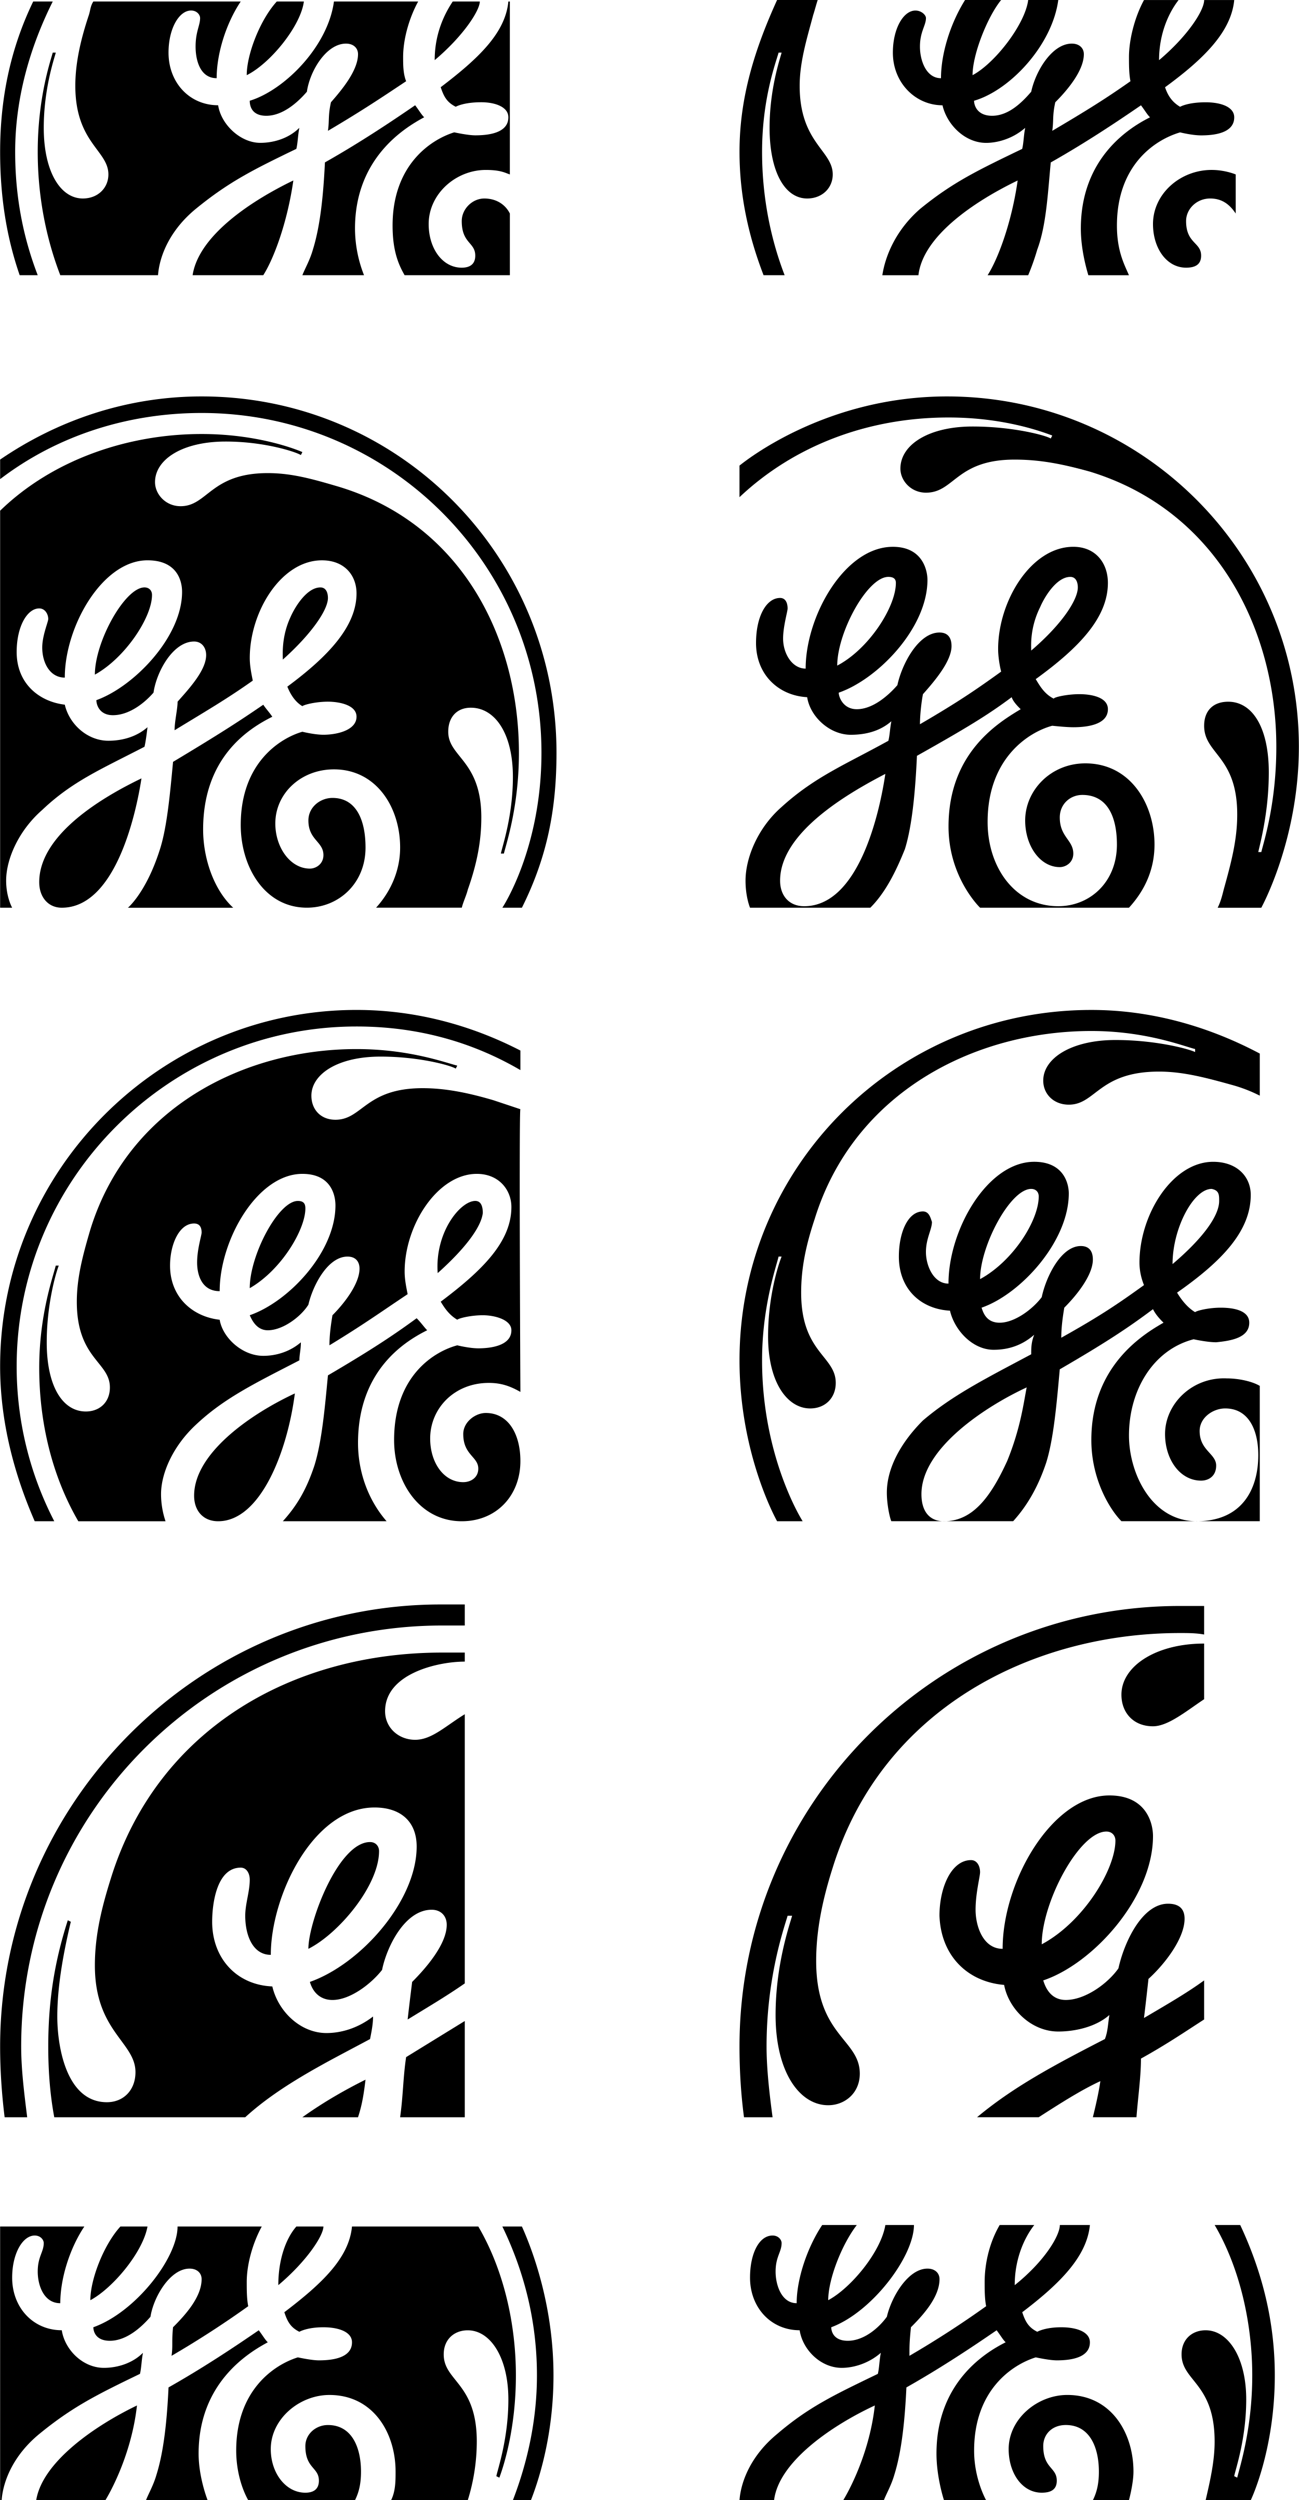 <svg xmlns="http://www.w3.org/2000/svg" width="1299" height="2500" viewBox="0 0 91.132 175.424"><g fill-rule="evenodd" clip-rule="evenodd"><path d="M33.869 85.106c0-.422-.105-.844-.527-.844-1.055 0-2.849 2.215-2.638 5.064 2.005-1.793 3.06-3.27 3.165-4.22zm-12.45-.316c0-.316-.105-.527-.528-.527-1.371 0-3.376 3.798-3.376 6.12 2.216-1.268 3.904-4.116 3.904-5.593zm15.088-9.708V73.71c-3.481-1.793-7.386-2.849-11.5-2.849C11.29 70.862 0 82.046 0 95.868c0 3.799.95 7.491 2.427 10.868h1.372A23.611 23.611 0 0 1 1.16 95.868c0-13.189 10.763-23.846 23.847-23.846 5.17 0 8.968 1.583 11.5 3.06zm0 27.434c0-1.899-.844-3.376-2.427-3.376-.739 0-1.583.633-1.583 1.477 0 1.478 1.055 1.583 1.055 2.427 0 .634-.527.95-1.055.95-1.372 0-2.321-1.372-2.321-3.061 0-2.11 1.688-3.903 4.115-3.903.844 0 1.478.211 2.216.633 0 0-.105-19.836 0-19.836l-1.899-.633c-1.794-.527-3.376-.844-4.959-.844-4.01 0-4.221 2.216-6.12 2.216-1.055 0-1.688-.739-1.688-1.688 0-1.478 1.794-2.743 4.854-2.743 2.744 0 4.96.633 5.276.844l.105-.211c-.844-.211-3.376-1.161-7.069-1.161-7.914 0-16.038 4.115-18.676 12.662-.528 1.794-.95 3.377-.95 5.064 0 4.01 2.321 4.221 2.321 6.015 0 1.055-.739 1.688-1.688 1.688-1.583 0-2.744-1.688-2.744-4.854 0-2.639.634-4.854.845-5.382h-.211c-.211.845-1.161 3.482-1.161 7.175 0 3.693.844 7.492 2.744 10.763h6.12a5.978 5.978 0 0 1-.316-1.899c0-1.478.844-3.377 2.426-4.854 2.005-1.898 4.221-2.954 7.281-4.537 0-.422.105-.738.105-1.266-.739.633-1.688.949-2.638.949-1.477 0-2.849-1.267-3.06-2.532-1.899-.211-3.482-1.583-3.482-3.799 0-1.477.633-2.955 1.688-2.955.422 0 .527.317.527.633 0 .211-.316 1.161-.316 2.11 0 .844.316 2.005 1.583 2.005 0-3.588 2.638-8.23 5.803-8.23 2.005 0 2.321 1.477 2.321 2.216 0 3.271-3.271 6.752-6.014 7.703.105.211.422 1.055 1.266 1.055 1.055 0 2.321-.949 2.849-1.794.316-1.371 1.372-3.376 2.743-3.376.634 0 .845.422.845.844 0 1.056-1.055 2.427-1.899 3.271-.105.633-.211 1.371-.211 2.11 2.427-1.478 3.587-2.322 5.487-3.588-.106-.527-.211-1.055-.211-1.583 0-3.271 2.321-6.858 5.064-6.858 1.583 0 2.427 1.161 2.427 2.321 0 2.426-2.005 4.431-4.959 6.647.316.527.633.95 1.161 1.267.105-.105.95-.316 1.793-.316.844 0 2.005.316 2.005 1.055 0 1.056-1.372 1.267-2.321 1.267-.633 0-1.477-.211-1.477-.211-1.583.422-4.432 2.11-4.432 6.646 0 2.955 1.794 5.698 4.748 5.698 2.426-.001 4.114-1.795 4.114-4.221zm-6.541-9.18c-.211-.211-.422-.527-.739-.844-1.583 1.16-3.166 2.216-6.225 4.01-.211 2.215-.422 4.642-.95 6.33-.527 1.583-1.161 2.743-2.215 3.904h7.28c-1.372-1.583-2.004-3.588-2.004-5.487-.001-5.17 3.375-7.174 4.853-7.913zm-9.285 4.432c-3.166 1.478-7.069 4.221-7.069 7.175 0 1.055.633 1.794 1.688 1.794 2.954-.001 4.853-4.854 5.381-8.969zM26.589 129.879c0-.316-.211-.633-.633-.633-2.216 0-4.326 5.592-4.326 7.491 2.11-1.054 4.959-4.43 4.959-6.858zm6.015-15.827v-1.477h-1.688C13.928 112.575 0 126.503 0 143.596c0 1.583.105 3.271.316 4.959h1.583c-.211-1.688-.422-3.376-.422-4.959 0-16.354 13.189-29.544 29.544-29.544h1.583zm0 25.112v-18.887c-1.372.845-2.321 1.794-3.482 1.794s-2.11-.844-2.11-2.005c0-2.638 3.693-3.481 5.592-3.481v-.634h-1.583c-10.552 0-19.942 5.382-23.213 15.722-.633 2.005-1.16 4.01-1.16 6.226 0 4.643 2.849 5.381 2.849 7.491 0 1.266-.844 2.11-2.005 2.11-2.849 0-3.481-3.904-3.481-6.015s.422-4.432.949-6.647l-.211-.105c-.95 2.955-1.372 5.698-1.372 8.863 0 1.583.106 3.271.422 4.959h13.4c2.533-2.321 6.015-4.009 8.758-5.486.105-.527.211-1.056.211-1.583-.949.739-2.11 1.161-3.271 1.161-1.794 0-3.376-1.478-3.798-3.271-2.533-.105-4.221-2.005-4.221-4.537 0-1.266.317-3.798 2.005-3.798.422 0 .633.422.633.844 0 .844-.317 1.688-.317 2.532 0 1.372.528 2.743 1.794 2.743 0-4.115 2.954-10.34 7.28-10.34 1.794 0 2.955.949 2.955 2.743 0 3.799-3.904 8.23-7.492 9.496.211.739.739 1.267 1.583 1.267 1.266 0 2.743-1.161 3.482-2.11.316-1.583 1.583-4.221 3.482-4.221.633 0 1.055.422 1.055 1.056 0 1.371-1.477 3.06-2.427 4.009-.105.845-.21 1.688-.316 2.638 1.371-.845 2.637-1.584 4.009-2.534zm0 9.391v-6.753l-4.115 2.533c-.211 1.371-.211 2.742-.422 4.22h4.537zm-6.964-2.638c-1.477.738-2.955 1.583-4.432 2.638h3.904c.317-.95.422-1.794.528-2.638zM18.359 156.22H12.45c0 2.216-2.955 6.015-5.909 7.069 0 .211.105.95 1.16.95 1.161 0 2.216-.95 2.849-1.688.211-1.372 1.372-3.376 2.744-3.376.527 0 .844.316.844.738 0 1.266-1.161 2.532-2.005 3.376-.105 1.056 0 1.267-.105 2.005a69.02 69.02 0 0 0 5.381-3.481c-.105-.528-.105-1.161-.105-1.688 0-1.268.422-2.744 1.055-3.905zm-14.138 5.382c0-1.688.633-3.799 1.688-5.382H0v19.204h.105c.105-1.372.844-3.166 2.638-4.643 2.321-1.899 4.009-2.743 7.069-4.221.105-.422.105-.95.211-1.478-.739.739-1.794 1.056-2.743 1.056-1.477 0-2.743-1.267-2.954-2.639-2.005 0-3.482-1.582-3.482-3.692 0-1.688.738-2.954 1.583-2.954.422 0 .633.315.633.527 0 .633-.422.949-.422 2.005 0 .95.422 2.217 1.583 2.217zm6.119-5.382H8.441c-1.161 1.267-2.11 3.693-2.11 5.171 1.582-.845 3.692-3.377 4.009-5.171zm12.345 0h-1.899c-.739.845-1.266 2.321-1.266 4.115 2.004-1.688 3.165-3.481 3.165-4.115zm10.868 0H24.69c-.211 2.216-2.11 4.01-4.748 6.015.211.633.422 1.055 1.055 1.372 0 0 .527-.317 1.688-.317 1.055 0 2.005.317 2.005 1.056 0 1.055-1.266 1.266-2.321 1.266-.528 0-1.478-.211-1.478-.211-1.688.528-4.326 2.322-4.326 6.542 0 1.267.317 2.532.844 3.482H24.9c.317-.634.422-1.267.422-2.005 0-1.688-.633-3.271-2.321-3.271-.845 0-1.583.634-1.583 1.478 0 1.583.95 1.478.95 2.427 0 .633-.422.844-.95.844-1.372 0-2.427-1.371-2.427-3.06 0-2.11 2.005-3.798 4.115-3.798 3.06 0 4.643 2.637 4.643 5.381 0 .633 0 1.371-.316 2.005h5.381a13.93 13.93 0 0 0 .633-4.115c0-4.115-2.321-4.221-2.321-6.12 0-1.055.739-1.688 1.688-1.688 1.583 0 2.849 1.899 2.849 4.854 0 2.743-.738 4.854-.844 5.381l.211.105c.316-.844 1.161-3.482 1.161-7.175 0-3.59-.844-7.388-2.638-10.448zm3.06 0h-1.372c1.583 3.271 2.427 6.753 2.427 10.446 0 3.06-.633 6.015-1.688 8.758h1.266c.739-1.899 1.583-4.96 1.583-8.758 0-4.537-1.267-8.336-2.216-10.446zm-26.379 19.204h4.326s-.633-1.583-.633-3.271c0-4.959 3.482-7.069 4.854-7.808-.211-.211-.316-.422-.633-.845-1.688 1.161-3.904 2.639-6.331 4.01-.105 2.216-.316 4.432-.844 6.12-.211.738-.528 1.266-.739 1.794zm-7.702 0h4.854s1.794-2.849 2.216-6.647c-3.06 1.476-6.648 4.008-7.07 6.647zM88.389 76.876v-2.954c-3.588-1.899-7.597-3.06-11.818-3.06-13.716 0-24.689 10.974-24.689 24.584 0 6.647 2.638 11.29 2.638 11.29h1.794s-2.849-4.432-2.849-11.29c0-3.692.949-6.437 1.16-7.28h.211c-.211.527-.949 2.743-.949 5.592 0 3.271 1.372 5.064 2.954 5.064 1.055 0 1.794-.737 1.794-1.793 0-1.899-2.427-2.11-2.427-6.331 0-1.688.316-3.271.949-5.17 2.743-8.863 11.185-13.189 19.414-13.189 3.799 0 6.438 1.055 7.281 1.266v.211c-.422-.211-2.743-.845-5.593-.845-3.06 0-5.064 1.266-5.064 2.849 0 .95.739 1.688 1.794 1.688 1.899 0 2.11-2.321 6.331-2.321 1.688 0 3.271.422 5.17.95a10.3 10.3 0 0 1 1.899.739zm0 29.86V97.24c-.527-.316-1.478-.527-2.321-.527-2.427-.105-4.326 1.793-4.326 3.903 0 1.794 1.055 3.271 2.532 3.271.527 0 1.055-.316 1.055-1.056 0-.844-1.16-1.055-1.16-2.427 0-.949.949-1.583 1.793-1.583 1.688 0 2.322 1.583 2.322 3.271 0 2.427-1.161 4.643-4.326 4.643s-4.748-3.377-4.748-6.015c0-3.165 1.688-6.014 4.537-6.752 0 0 .949.211 1.582.211 1.056-.105 2.321-.317 2.321-1.372 0-.845-1.055-1.055-2.005-1.055-.844 0-1.688.21-1.793.315-.527-.315-.949-.844-1.267-1.371 3.165-2.216 5.17-4.326 5.17-6.858 0-1.266-.949-2.321-2.638-2.321-2.849 0-5.17 3.693-5.17 7.069 0 .527.105 1.056.316 1.583-1.899 1.371-3.165 2.216-5.803 3.692 0-.738.105-1.477.211-2.109.949-.95 2.005-2.322 2.005-3.377 0-.527-.212-.949-.845-.949-1.371 0-2.427 2.11-2.743 3.587-.633.844-1.899 1.794-2.954 1.794-.949 0-1.16-.739-1.267-1.055 2.743-.95 6.12-4.644 6.12-8.02 0-.633-.316-2.216-2.427-2.216-3.271 0-6.015 4.748-6.015 8.547-1.055 0-1.582-1.267-1.582-2.216 0-.95.422-1.583.422-2.11-.105-.317-.211-.738-.633-.738-1.056 0-1.688 1.477-1.688 3.165 0 2.321 1.583 3.692 3.587 3.798.316 1.372 1.583 2.744 3.061 2.744 1.055 0 2.004-.316 2.849-1.056-.211.528-.211.95-.211 1.372-3.165 1.688-5.487 2.849-7.597 4.643-1.583 1.582-2.533 3.376-2.533 5.064 0 .844.211 1.794.316 2.005h8.547c1.055-1.161 1.794-2.532 2.321-4.115.528-1.688.739-4.221.95-6.542 3.271-1.898 4.854-2.954 6.541-4.221.212.423.528.739.739.95-1.478.844-5.065 3.06-5.065 8.229 0 2.85 1.372 4.959 2.111 5.698h9.709v.003zm-2.85-22.474c0 1.055-1.16 2.638-3.271 4.431 0-2.532 1.478-5.275 2.743-5.275.528.105.528.422.528.844zm-12.661-.317c0 1.688-1.794 4.537-4.115 5.804 0-2.321 2.11-6.331 3.588-6.331.316 0 .527.211.527.527zm-.845 13.401c-.211 1.055-.422 2.849-1.371 5.17-1.16 2.532-2.427 4.221-4.432 4.221-1.055 0-1.582-.739-1.582-1.899 0-3.273 4.643-6.227 7.385-7.492zM84.484 119.223v-3.904c-3.376 0-5.803 1.583-5.803 3.588 0 1.266.844 2.216 2.215 2.216 1.056-.001 2.323-1.057 3.588-1.9zm0 22.473v-2.743c-1.16.845-2.427 1.583-4.221 2.638.105-.844.211-1.793.316-2.743 1.161-1.055 2.533-2.849 2.533-4.221 0-.633-.317-1.055-1.161-1.055-1.794 0-3.06 2.638-3.481 4.537-.739 1.055-2.322 2.216-3.693 2.216-1.161 0-1.478-1.056-1.583-1.372 3.482-1.16 7.702-5.804 7.702-10.129 0-.845-.422-2.849-3.06-2.849-4.01 0-7.491 6.014-7.491 10.762-1.371 0-1.899-1.582-1.899-2.743s.316-2.321.316-2.638c0-.422-.211-.844-.633-.844-1.371 0-2.216 1.899-2.216 3.903.105 2.849 2.005 4.643 4.537 4.854.316 1.688 1.899 3.271 3.799 3.271 1.16 0 2.638-.316 3.587-1.161-.105.633-.105 1.161-.316 1.688-3.693 1.899-6.437 3.376-8.969 5.486h4.326c1.478-.949 2.954-1.899 4.326-2.532-.105.738-.316 1.688-.527 2.532h3.06c.105-1.371.316-2.849.316-4.114 1.9-1.054 3.272-2.003 4.432-2.743zm0-27.01v-2.005h-1.688c-17.093 0-30.915 13.822-30.915 30.915 0 1.688.105 3.376.316 4.959h2.005c-.211-1.583-.422-3.376-.422-4.959 0-4.748 1.16-8.124 1.478-9.18h.316c-.211.739-1.161 3.482-1.161 6.964 0 4.01 1.688 6.331 3.692 6.331 1.161 0 2.217-.845 2.217-2.216 0-2.427-3.061-2.638-3.061-7.914 0-2.109.422-4.22 1.161-6.541 3.481-11.185 14.033-16.46 24.373-16.46.529 0 1.162 0 1.689.106zm-6.225 14.455c0 2.005-2.216 5.697-5.17 7.28 0-2.954 2.638-7.913 4.537-7.913.422 0 .633.316.633.633zM69.186 175.424H66.23s-.527-1.583-.527-3.271c0-4.959 3.377-7.069 4.854-7.808-.211-.211-.316-.422-.633-.845-1.688 1.161-3.904 2.639-6.331 4.01-.105 2.216-.316 4.432-.844 6.12-.212.738-.528 1.266-.739 1.794h-2.849s1.794-2.849 2.216-6.647c-3.166 1.477-6.753 4.009-7.069 6.647h-2.427c.105-1.372.844-3.166 2.638-4.643 2.216-1.899 4.01-2.743 7.069-4.221.105-.422.105-.95.211-1.478-.844.739-1.899 1.056-2.743 1.056-1.478 0-2.743-1.267-2.954-2.639-2.005 0-3.482-1.582-3.482-3.692 0-1.688.633-2.954 1.583-2.954.422 0 .633.315.633.527 0 .633-.422.949-.422 2.005 0 .949.422 2.216 1.478 2.216 0-1.688.738-3.904 1.793-5.487h2.428c-1.056 1.372-2.006 3.799-2.006 5.276 1.583-.845 3.693-3.377 4.01-5.276h2.005c0 2.216-2.954 6.12-5.803 7.175 0 .211.105.95 1.16.95 1.161 0 2.216-.95 2.743-1.688.316-1.372 1.478-3.376 2.85-3.376.527 0 .844.316.844.738 0 1.266-1.16 2.532-2.005 3.376-.105 1.056-.105 1.267-.105 2.005a69.243 69.243 0 0 0 5.382-3.481c-.105-.528-.105-1.161-.105-1.688 0-1.267.316-2.743 1.055-4.01h2.427c-.739.95-1.372 2.427-1.372 4.221 2.11-1.688 3.166-3.481 3.166-4.221h2.109c-.211 2.216-2.109 4.115-4.748 6.12.211.633.422 1.055 1.056 1.372 0 0 .527-.317 1.688-.317 1.055 0 2.004.317 2.004 1.056 0 1.055-1.266 1.266-2.32 1.266-.528 0-1.478-.211-1.478-.211-1.688.528-4.326 2.322-4.326 6.542-.003 2.003.842 3.481.842 3.481zm10.023 0h-2.532c.316-.634.422-1.267.422-2.005 0-1.688-.634-3.271-2.321-3.271-.95 0-1.583.634-1.583 1.478 0 1.583.95 1.478.95 2.427 0 .633-.423.844-1.056.844-1.372 0-2.321-1.371-2.321-3.06 0-2.11 2.005-3.798 4.115-3.798 3.06 0 4.643 2.637 4.643 5.381-.001.843-.317 2.004-.317 2.004zm5.381 0h3.165s1.688-3.482 1.688-8.758c0-3.693-.844-7.175-2.427-10.552h-1.794c1.794 3.061 2.639 6.964 2.639 10.552 0 3.692-.845 6.331-1.056 7.175l-.211-.105c.105-.527.844-2.638.844-5.381 0-2.955-1.266-4.854-2.849-4.854-.949 0-1.688.634-1.688 1.688 0 1.899 2.32 2.005 2.32 6.12.002 1.372-.315 2.743-.631 4.115zM3.693.105H2.321C.739 3.376 0 6.858 0 10.657c0 3.06.422 5.909 1.372 8.652h1.266c-1.055-2.743-1.583-5.592-1.583-8.652 0-3.799 1.055-7.386 2.638-10.552zm13.189 0H6.542c-.211.317-.211.633-.316.95-.528 1.583-.95 3.271-.95 4.959 0 4.009 2.321 4.537 2.321 6.225 0 .949-.739 1.688-1.793 1.688-1.583 0-2.743-1.899-2.743-4.959 0-2.743.738-4.854.844-5.275h-.212c-.211.739-1.055 3.271-1.055 6.964 0 2.954.528 5.909 1.583 8.652h6.858c.105-1.372.844-3.165 2.637-4.643 2.322-1.899 4.01-2.743 7.069-4.221.105-.422.105-.949.211-1.477-.739.739-1.793 1.055-2.743 1.055-1.372 0-2.744-1.267-2.955-2.638-2.004 0-3.482-1.582-3.482-3.692 0-1.688.739-2.955 1.583-2.955.422 0 .633.316.633.527 0 .528-.317.95-.317 2.005 0 .95.317 2.216 1.478 2.216.001-1.688.634-3.798 1.689-5.381zm12.451 0h-5.909c-.422 3.165-3.482 6.225-5.909 6.964 0 .316.105 1.055 1.161 1.055 1.161 0 2.215-.95 2.849-1.688.211-1.477 1.372-3.376 2.743-3.376.528 0 .845.317.845.739 0 1.161-1.161 2.532-1.899 3.376-.211.95-.105 1.266-.211 2.005 2.321-1.372 3.587-2.216 5.486-3.481-.211-.528-.211-1.161-.211-1.688-.001-1.268.422-2.745 1.055-3.906zm-8.02 0h-1.899c-1.161 1.266-2.11 3.693-2.11 5.17 1.688-.843 3.799-3.482 4.009-5.17zm12.345 0H31.76c-.633.949-1.267 2.321-1.267 4.115C32.498 2.532 33.658.738 33.658.105zm2.111 0h-.106c-.211 2.216-2.11 4.009-4.748 6.014.211.633.422 1.055 1.055 1.372 0 0 .527-.317 1.793-.317.95 0 1.899.317 1.899 1.055 0 1.056-1.266 1.267-2.321 1.267-.527 0-1.477-.211-1.477-.211-1.688.527-4.326 2.321-4.326 6.542 0 1.794.422 2.744.844 3.482h7.386v-4.326c-.317-.633-.95-1.055-1.794-1.055s-1.583.738-1.583 1.583c0 1.583.949 1.477.949 2.427 0 .633-.422.844-.949.844-1.372 0-2.321-1.372-2.321-3.06 0-2.11 1.899-3.798 4.009-3.798 1.055 0 1.372.211 1.688.316V.105h.002zM21.208 19.309h4.326a9.005 9.005 0 0 1-.633-3.271c0-4.959 3.482-7.07 4.854-7.809-.211-.211-.316-.422-.633-.844-1.688 1.161-3.904 2.638-6.331 4.01-.106 2.216-.317 4.432-.845 6.12-.211.739-.527 1.266-.738 1.794zm-7.702 0h4.959c.739-1.16 1.688-3.693 2.11-6.647-3.06 1.477-6.647 3.903-7.069 6.647zM86.7 12.239v2.743c-.422-.633-.95-1.055-1.794-1.055-.949 0-1.688.738-1.688 1.583 0 1.583 1.055 1.477 1.055 2.427 0 .633-.422.844-1.055.844-1.372 0-2.322-1.372-2.322-3.06 0-2.11 1.899-3.798 4.115-3.798.95 0 1.689.316 1.689.316zM67.708 0h2.532c-.949 1.161-2.005 3.798-2.005 5.275 1.583-.843 3.693-3.587 3.904-5.275h2.111c-.423 3.165-3.377 6.331-5.909 7.069 0 .316.211 1.055 1.267 1.055 1.16 0 2.109-.95 2.743-1.688.316-1.477 1.477-3.376 2.849-3.376.527 0 .844.317.844.739 0 1.161-1.16 2.532-2.004 3.376-.212.95-.105 1.266-.212 2.005 2.321-1.372 3.693-2.216 5.487-3.481-.105-.528-.105-1.161-.105-1.688 0-1.266.422-2.849 1.055-4.009h2.427c-.738.949-1.371 2.427-1.371 4.22C83.326 2.534 84.486.74 84.486.002h2.11c-.211 2.216-2.11 4.115-4.854 6.12.211.633.527 1.055 1.055 1.372 0 0 .528-.317 1.794-.317 1.055 0 2.005.317 2.005 1.055 0 1.056-1.267 1.267-2.321 1.267-.633 0-1.478-.211-1.478-.211-1.794.527-4.432 2.321-4.432 6.542 0 1.794.528 2.744.845 3.482h-2.85c-.316-1.055-.527-2.216-.527-3.271 0-4.959 3.377-7.07 4.854-7.809-.212-.211-.317-.422-.634-.844-1.688 1.161-3.904 2.638-6.331 4.01-.211 2.216-.316 4.432-.949 6.12a16.743 16.743 0 0 1-.634 1.793h-2.848c.738-1.16 1.688-3.693 2.109-6.647-3.06 1.478-6.646 3.904-6.964 6.647h-2.532c.211-1.372.95-3.165 2.639-4.643 2.32-1.899 4.114-2.743 7.174-4.221.105-.422.105-.949.211-1.477-.844.739-1.898 1.055-2.742 1.055-1.478 0-2.744-1.267-3.061-2.638-1.899 0-3.482-1.582-3.482-3.692 0-1.688.739-2.955 1.583-2.955.423 0 .739.316.739.527 0 .528-.422.95-.422 2.005 0 .95.422 2.216 1.477 2.216 0-1.69.632-3.8 1.688-5.488zM54.519 0h2.85c-.106.316-.212.738-.317 1.055-.422 1.583-.949 3.271-.949 4.959 0 4.009 2.321 4.537 2.321 6.225 0 .949-.739 1.688-1.794 1.688-1.582 0-2.638-1.899-2.638-4.959 0-2.743.738-4.854.844-5.275h-.211c-.211.739-1.16 3.271-1.16 6.964 0 2.954.527 5.909 1.583 8.652H53.57c-1.056-2.743-1.688-5.592-1.688-8.652C51.881 6.858 52.936 3.482 54.519 0zM8.969 63.689s1.266-1.055 2.216-4.009c.527-1.583.738-4.01.949-6.225 3.166-1.899 4.643-2.849 6.331-4.009.211.316.422.527.633.844-1.688.844-4.854 2.849-4.854 7.913 0 2.005.738 4.221 2.11 5.487H8.969v-.001zm5.17-34.713c-5.17 0-10.129 1.582-14.139 4.642v-1.372c4.01-2.743 8.863-4.431 14.139-4.431 13.822 0 24.901 11.184 24.901 25.006 0 3.904-.634 7.28-2.427 10.868h-1.372s2.744-4.115 2.744-10.868c0-13.189-10.657-23.845-23.846-23.845zM.844 63.689H0V35.833c3.693-3.587 8.969-5.381 14.139-5.381 3.693 0 6.331.95 7.069 1.267l-.105.211c-.317-.211-2.532-.95-5.275-.95-3.061 0-4.959 1.266-4.959 2.849 0 .844.739 1.688 1.793 1.688 1.899 0 2.111-2.322 6.12-2.322 1.688 0 3.165.422 4.959.95 8.758 2.638 12.662 10.762 12.662 18.676 0 3.693-.844 6.225-1.055 7.069h-.211c.105-.527.844-2.638.844-5.381 0-3.06-1.267-4.854-2.954-4.854-.95 0-1.583.633-1.583 1.688 0 1.793 2.321 2.004 2.321 6.014 0 1.688-.316 3.271-.949 5.064-.105.422-.316.845-.422 1.266H26.38c1.055-1.161 1.688-2.637 1.688-4.22 0-2.849-1.688-5.486-4.643-5.486-2.321 0-4.115 1.688-4.115 3.798 0 1.688 1.055 3.166 2.426 3.166.422 0 .95-.316.95-.95 0-.95-1.055-1.055-1.055-2.427 0-.949.844-1.583 1.688-1.583 1.688 0 2.321 1.583 2.321 3.482 0 2.532-1.899 4.22-4.115 4.22-2.954 0-4.642-2.849-4.642-5.803 0-4.431 2.849-6.119 4.326-6.542 0 0 .844.211 1.477.211.95 0 2.322-.316 2.322-1.266 0-.844-1.267-1.055-2.005-1.055-.845 0-1.688.211-1.794.317-.527-.317-.844-.845-1.055-1.372 2.849-2.11 4.854-4.221 4.854-6.542 0-1.266-.844-2.321-2.427-2.321-2.849 0-5.064 3.587-5.064 6.858 0 .528.105 1.056.211 1.583-1.793 1.266-3.06 2.004-5.487 3.482 0-.633.211-1.478.211-2.005.844-.95 2.004-2.216 2.004-3.271 0-.527-.316-.95-.844-.95-1.478 0-2.638 2.11-2.849 3.587-.739.845-1.793 1.583-2.849 1.583-.95 0-1.161-.738-1.161-1.055 2.638-.95 6.014-4.432 6.014-7.597 0-.738-.316-2.216-2.427-2.216-3.165 0-5.803 4.643-5.803 8.23-1.055 0-1.583-1.055-1.583-2.11 0-.844.422-1.794.422-2.005 0-.317-.21-.739-.633-.739-.844 0-1.583 1.266-1.583 3.06 0 2.216 1.583 3.482 3.377 3.693.316 1.371 1.583 2.532 3.06 2.532.844 0 1.899-.21 2.743-.95 0 0-.105.95-.211 1.372-3.06 1.583-5.064 2.427-7.175 4.431C1.266 58.304.422 60.309.422 61.786c0 1.165.422 1.903.422 1.903zm9.074-9.074c-.422 2.743-1.899 9.074-5.592 9.074-.95 0-1.583-.738-1.583-1.793 0-3.377 4.537-6.015 7.175-7.281zm.739-12.872c0 1.583-1.899 4.431-4.009 5.592 0-2.321 2.11-6.12 3.481-6.12.316 0 .528.211.528.528zm12.345.211c0 .844-1.161 2.532-3.166 4.326 0-.316-.105-1.583.527-2.954.317-.739 1.161-2.11 2.11-2.11.423-.001.529.421.529.738zM91.132 52.399c0-13.611-11.079-24.584-24.69-24.584-8.441 0-14.033 4.431-14.561 4.853v2.216c3.799-3.587 8.969-5.592 14.666-5.592 3.799 0 6.437.949 7.28 1.266l-.105.211c-.316-.211-2.638-.844-5.486-.844-3.06 0-5.064 1.266-5.064 2.955 0 .844.738 1.688 1.794 1.688 2.004 0 2.109-2.321 6.225-2.321 1.794 0 3.377.316 5.275.844C85.435 35.834 89.55 44.275 89.55 52.4c0 3.904-.844 6.542-1.055 7.386h-.211c.105-.527.738-2.743.738-5.592 0-3.166-1.16-4.959-2.849-4.959-1.056 0-1.688.633-1.688 1.688 0 2.005 2.321 2.11 2.321 6.226 0 1.793-.422 3.376-.95 5.275-.105.422-.211.845-.422 1.266h3.061c-.001-.001 2.637-4.749 2.637-11.291zm-10.13 6.859c0-2.849-1.688-5.698-4.854-5.698-2.427 0-4.221 1.899-4.221 4.009 0 1.794 1.056 3.271 2.428 3.271.422 0 .949-.317.949-.95 0-.95-.949-1.161-.949-2.532 0-.95.738-1.583 1.582-1.583 1.794 0 2.427 1.583 2.427 3.482 0 2.638-1.899 4.326-4.114 4.326-3.061 0-4.959-2.744-4.959-5.909 0-4.537 2.954-6.331 4.536-6.753 0 0 .95.105 1.478.105 1.055 0 2.427-.211 2.427-1.266 0-.844-1.161-1.055-2.005-1.055s-1.793.211-1.793.317c-.634-.317-.95-.844-1.267-1.372 3.06-2.216 5.064-4.326 5.064-6.753 0-1.372-.844-2.532-2.427-2.532-2.954 0-5.275 3.799-5.275 7.175 0 .527.105 1.161.211 1.583-1.899 1.372-3.166 2.216-5.697 3.693 0-.633.105-1.583.211-2.11.844-.949 2.005-2.321 2.005-3.376 0-.527-.212-.95-.845-.95-1.478 0-2.638 2.216-2.954 3.693-.739.844-1.794 1.688-2.849 1.688-.95 0-1.267-.844-1.267-1.161 2.743-.949 6.226-4.537 6.226-7.913 0-.633-.316-2.321-2.428-2.321-3.376 0-6.119 4.854-6.119 8.546-.949 0-1.583-1.055-1.583-2.11 0-.844.317-1.899.317-2.11 0-.316-.105-.738-.528-.738-.949 0-1.688 1.266-1.688 3.165 0 2.216 1.583 3.693 3.588 3.798.211 1.372 1.582 2.638 3.06 2.638.95 0 2.005-.211 2.849-.95-.105.527-.105.95-.211 1.372-3.06 1.688-5.17 2.533-7.491 4.643-1.688 1.477-2.532 3.587-2.532 5.17 0 1.161.316 1.899.316 1.899h8.441c1.055-1.055 1.794-2.532 2.427-4.115.527-1.688.738-4.221.844-6.542 3.377-1.899 4.96-2.849 6.647-4.115.105.317.422.634.633.844-1.582.95-5.064 3.06-5.064 8.23 0 3.588 2.216 5.698 2.216 5.698H79.21c1.159-1.266 1.792-2.743 1.792-4.431zm-5.381-18.043c0 .844-1.055 2.532-3.271 4.432 0-.317-.105-1.583.633-3.06.316-.738 1.161-2.11 2.11-2.11.423 0 .528.421.528.738zm-12.767-.317c0 1.688-1.899 4.643-4.115 5.803 0-2.322 2.11-6.225 3.587-6.225.317.001.528.106.528.422zm-.739 13.401c-.422 2.849-1.898 9.285-5.697 9.285-1.055 0-1.688-.739-1.688-1.794-.001-3.376 4.748-6.12 7.385-7.491z"/></g></svg>